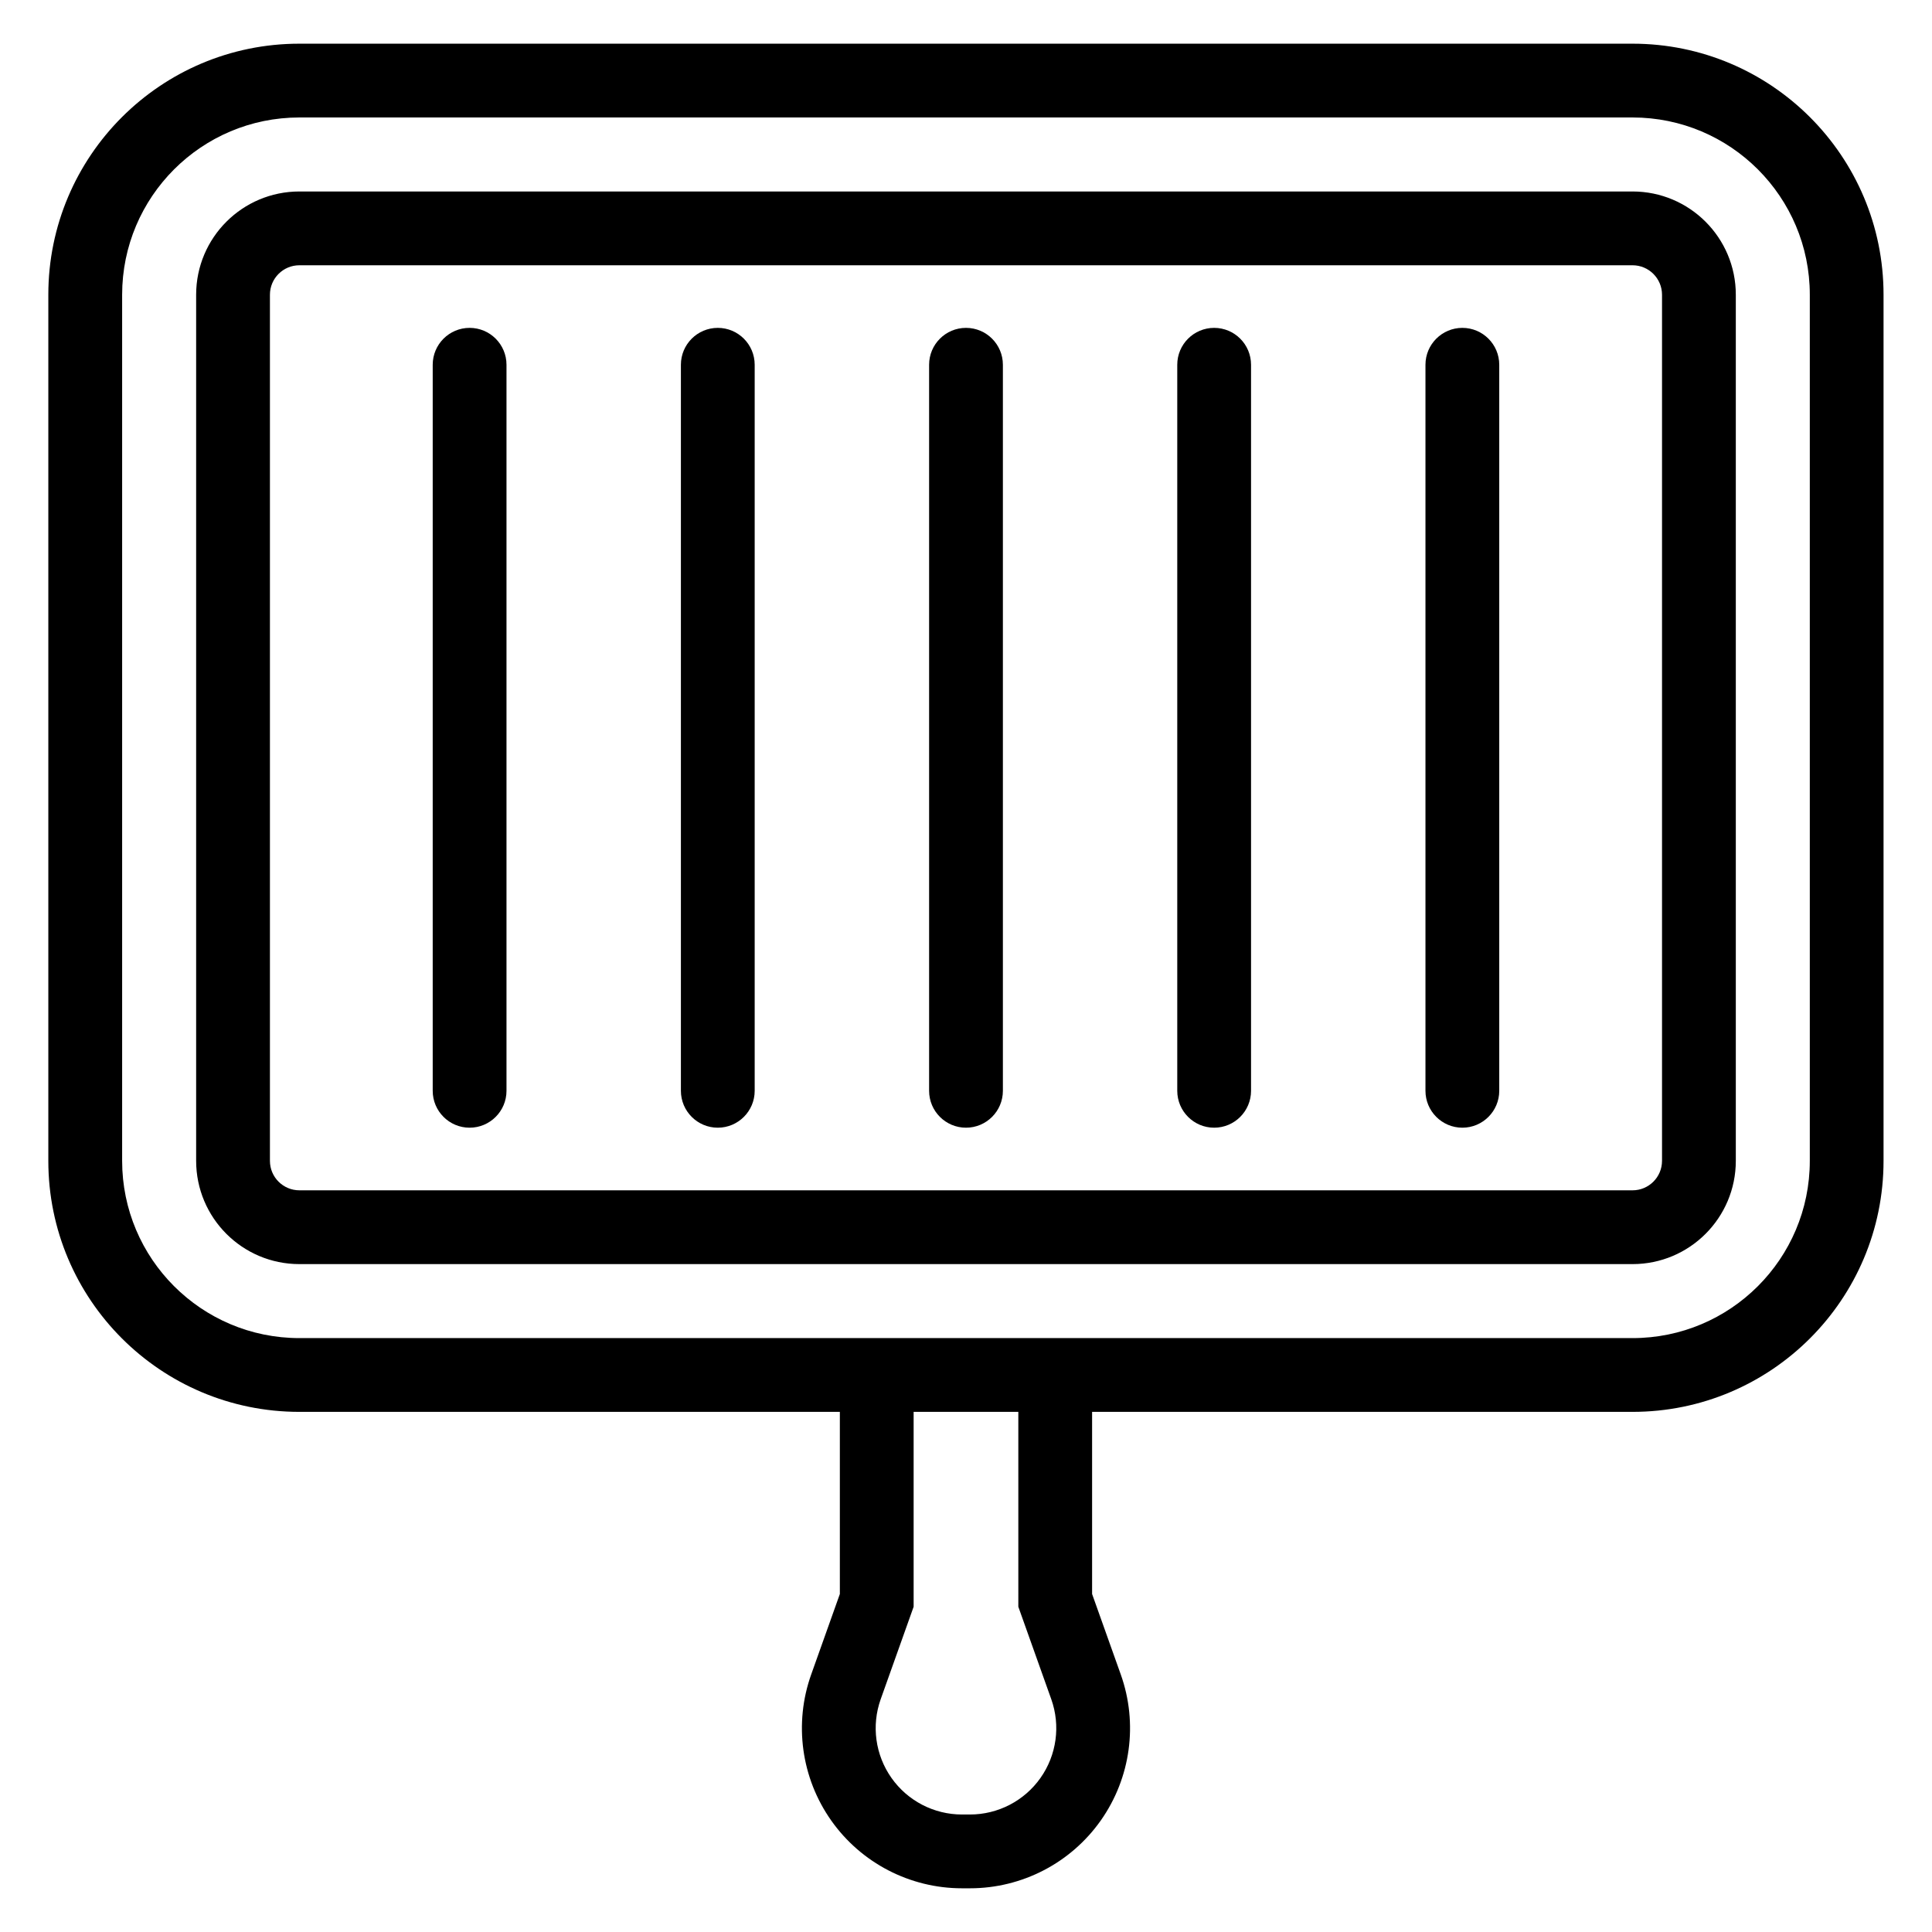 <?xml version="1.0" encoding="UTF-8"?>
<!-- Uploaded to: SVG Repo, www.svgrepo.com, Generator: SVG Repo Mixer Tools -->
<svg fill="#000000" width="800px" height="800px" version="1.1" viewBox="144 144 512 512" xmlns="http://www.w3.org/2000/svg">
 <path d="m366.57 518.16v48.266l-7.594 21.324c-4.629 12.988-2.652 27.422 5.297 38.695 7.945 11.27 20.879 17.973 34.672 17.973h2.102c13.793 0 26.723-6.703 34.672-17.973 7.945-11.273 9.922-25.703 5.297-38.695l-7.598-21.324v-48.266h143.21c36.75 0 66.531-29.785 66.531-66.531v-229.52c0-36.742-29.785-66.531-66.531-66.531h-353.29c-36.742 0-66.531 29.789-66.531 66.531v229.52c0 36.75 29.789 66.531 66.531 66.531zm47.297 0h-27.746v51.645s-4.211 11.82-8.73 24.508c-2.492 7.004-1.426 14.785 2.859 20.859 4.285 6.082 11.258 9.691 18.695 9.691h2.102c7.434 0 14.406-3.613 18.691-9.691 4.289-6.074 5.352-13.855 2.859-20.859-4.519-12.684-8.73-24.508-8.73-24.508zm209.75-296.05c0-25.945-21.031-46.98-46.98-46.98h-353.29c-25.945 0-46.98 21.035-46.98 46.98v229.52c0 25.949 21.035 46.98 46.98 46.98h353.29c25.949 0 46.98-21.031 46.98-46.98zm-19.609 0c0-15.113-12.258-27.367-27.371-27.367h-353.29c-15.113 0-27.367 12.25-27.367 27.367v229.52c0 15.113 12.25 27.371 27.367 27.371h353.29c15.113 0 27.371-12.258 27.371-27.371zm-19.555 0v229.52c0 4.32-3.5 7.816-7.816 7.816h-353.29c-4.316 0-7.812-3.496-7.812-7.816v-229.52c0-4.316 3.496-7.812 7.812-7.812h353.29c4.316 0 7.816 3.496 7.816 7.812zm-194.23 18.555v192.41c0 5.391 4.379 9.777 9.777 9.777s9.777-4.383 9.777-9.777v-192.41c0-5.398-4.379-9.777-9.777-9.777s-9.777 4.379-9.777 9.777zm131.54 0v192.41c0 5.391 4.383 9.777 9.777 9.777 5.398 0 9.777-4.383 9.777-9.777v-192.41c0-5.398-4.379-9.777-9.777-9.777-5.391 0-9.777 4.379-9.777 9.777zm-263.09 0v192.41c0 5.391 4.379 9.777 9.777 9.777s9.777-4.383 9.777-9.777v-192.41c0-5.398-4.379-9.777-9.777-9.777s-9.777 4.379-9.777 9.777zm65.773 0v192.41c0 5.391 4.379 9.777 9.777 9.777 5.391 0 9.777-4.383 9.777-9.777v-192.41c0-5.398-4.383-9.777-9.777-9.777-5.398 0-9.777 4.379-9.777 9.777zm131.54 0v192.41c0 5.391 4.379 9.777 9.777 9.777 5.398 0 9.777-4.383 9.777-9.777v-192.41c0-5.398-4.379-9.777-9.777-9.777-5.398 0-9.777 4.379-9.777 9.777z" fill-rule="evenodd"/>
</svg>